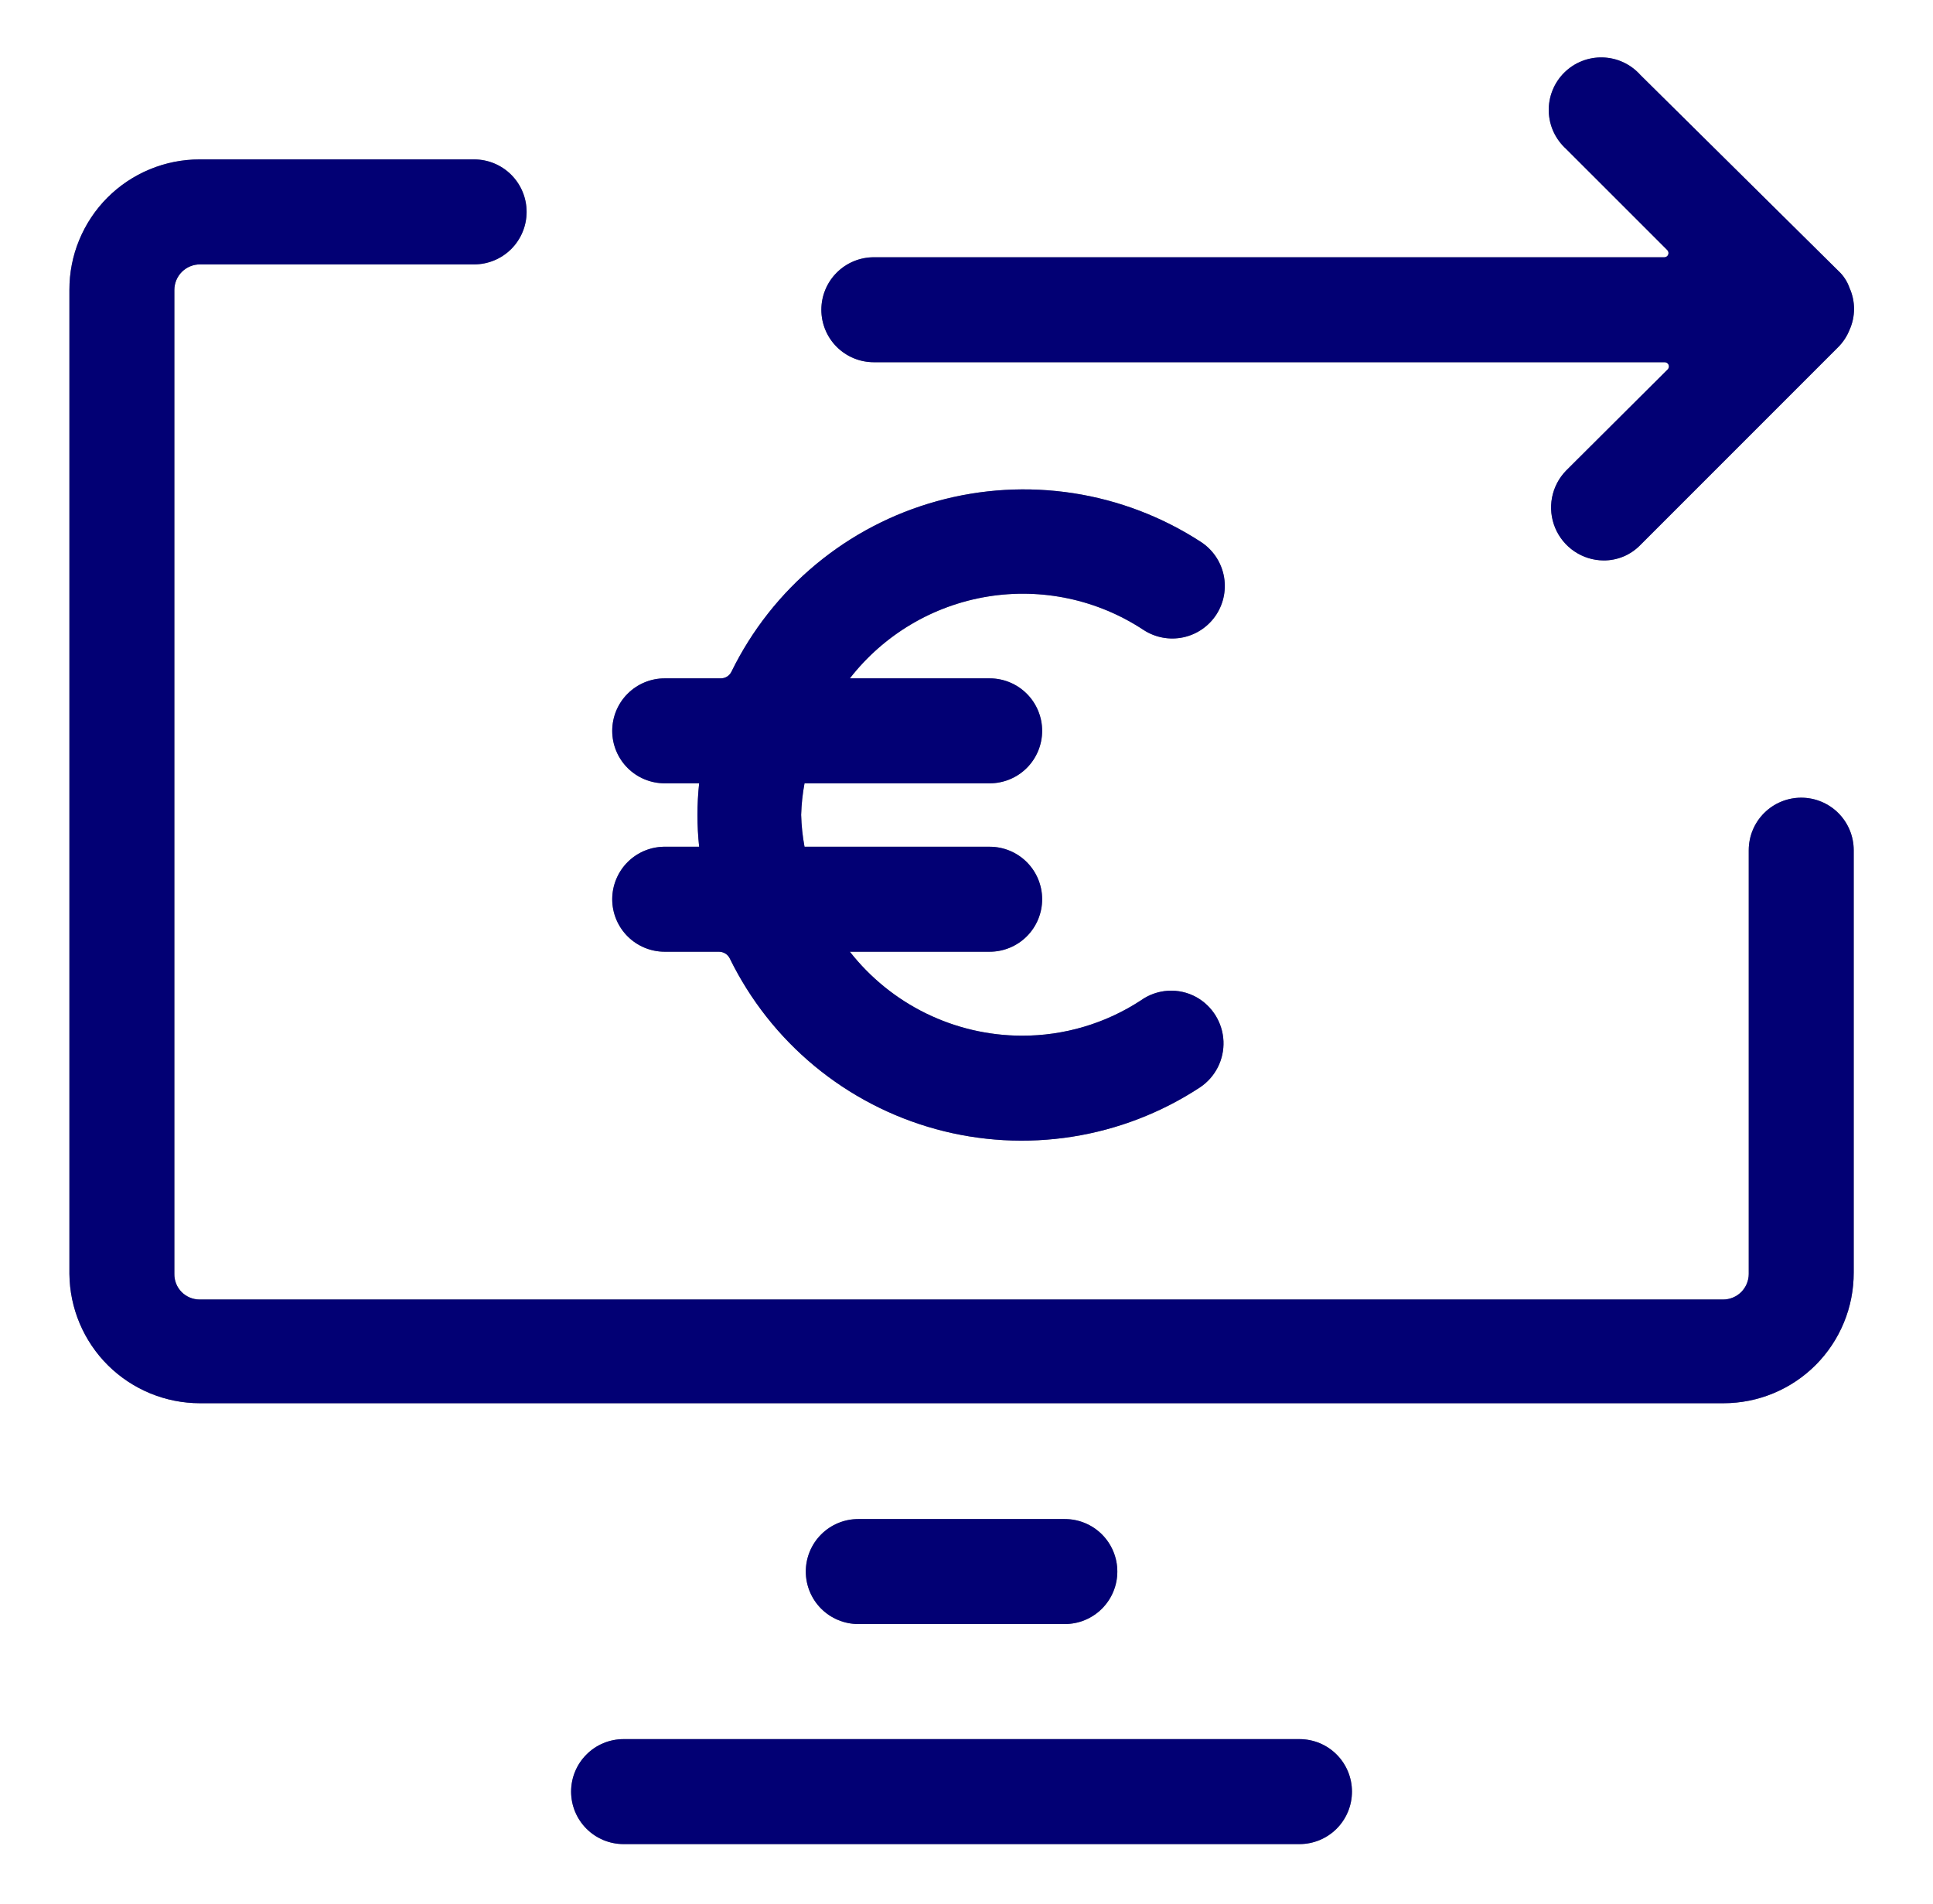<?xml version="1.0" encoding="UTF-8"?> <svg xmlns="http://www.w3.org/2000/svg" width="65" height="64" viewBox="0 0 65 64" fill="none"><path d="M29.383 12.178H55.981C56.009 12.179 56.035 12.187 56.058 12.203C56.081 12.218 56.099 12.24 56.11 12.266C56.12 12.291 56.123 12.319 56.118 12.347C56.112 12.374 56.099 12.399 56.08 12.418L52.663 15.821C52.42 16.07 52.255 16.386 52.189 16.728C52.124 17.07 52.16 17.424 52.294 17.746C52.428 18.068 52.653 18.343 52.942 18.538C53.231 18.733 53.571 18.839 53.92 18.842C54.151 18.844 54.381 18.798 54.595 18.709C54.808 18.619 55.001 18.486 55.162 18.32L61.812 11.67C61.977 11.505 62.106 11.308 62.193 11.091C62.293 10.87 62.345 10.629 62.345 10.386C62.345 10.142 62.293 9.901 62.193 9.68C62.116 9.458 61.985 9.259 61.812 9.101L55.162 2.522C55.003 2.343 54.808 2.198 54.591 2.096C54.373 1.994 54.138 1.938 53.898 1.931C53.658 1.923 53.419 1.965 53.195 2.053C52.972 2.141 52.769 2.274 52.599 2.443C52.429 2.612 52.295 2.814 52.206 3.037C52.116 3.26 52.073 3.499 52.079 3.739C52.085 3.979 52.14 4.215 52.24 4.433C52.341 4.651 52.485 4.846 52.663 5.007L56.066 8.409C56.085 8.429 56.098 8.454 56.103 8.481C56.109 8.508 56.106 8.536 56.095 8.562C56.085 8.587 56.067 8.609 56.044 8.625C56.021 8.64 55.995 8.649 55.967 8.649H29.383C28.915 8.649 28.466 8.835 28.136 9.166C27.805 9.497 27.619 9.946 27.619 10.414C27.619 10.882 27.805 11.331 28.136 11.662C28.466 11.992 28.915 12.178 29.383 12.178Z" fill="black"></path><path d="M29.383 12.178H55.981C56.009 12.179 56.035 12.187 56.058 12.203C56.081 12.218 56.099 12.24 56.11 12.266C56.12 12.291 56.123 12.319 56.118 12.347C56.112 12.374 56.099 12.399 56.08 12.418L52.663 15.821C52.42 16.07 52.255 16.386 52.189 16.728C52.124 17.07 52.16 17.424 52.294 17.746C52.428 18.068 52.653 18.343 52.942 18.538C53.231 18.733 53.571 18.839 53.92 18.842C54.151 18.844 54.381 18.798 54.595 18.709C54.808 18.619 55.001 18.486 55.162 18.32L61.812 11.67C61.977 11.505 62.106 11.308 62.193 11.091C62.293 10.87 62.345 10.629 62.345 10.386C62.345 10.142 62.293 9.901 62.193 9.68C62.116 9.458 61.985 9.259 61.812 9.101L55.162 2.522C55.003 2.343 54.808 2.198 54.591 2.096C54.373 1.994 54.138 1.938 53.898 1.931C53.658 1.923 53.419 1.965 53.195 2.053C52.972 2.141 52.769 2.274 52.599 2.443C52.429 2.612 52.295 2.814 52.206 3.037C52.116 3.26 52.073 3.499 52.079 3.739C52.085 3.979 52.14 4.215 52.24 4.433C52.341 4.651 52.485 4.846 52.663 5.007L56.066 8.409C56.085 8.429 56.098 8.454 56.103 8.481C56.109 8.508 56.106 8.536 56.095 8.562C56.085 8.587 56.067 8.609 56.044 8.625C56.021 8.64 55.995 8.649 55.967 8.649H29.383C28.915 8.649 28.466 8.835 28.136 9.166C27.805 9.497 27.619 9.946 27.619 10.414C27.619 10.882 27.805 11.331 28.136 11.662C28.466 11.992 28.915 12.178 29.383 12.178Z" fill="#0500E8" fill-opacity="0.5"></path><path d="M20.587 30.232C20.587 30.7 20.773 31.149 21.104 31.48C21.435 31.811 21.884 31.997 22.352 31.997H24.173C24.249 31.997 24.324 32.017 24.389 32.057C24.454 32.097 24.506 32.154 24.54 32.223C25.222 33.616 26.192 34.848 27.386 35.837C28.581 36.826 29.972 37.55 31.468 37.96C32.963 38.37 34.529 38.457 36.061 38.215C37.593 37.973 39.056 37.408 40.352 36.557C40.606 36.387 40.812 36.155 40.95 35.883C41.088 35.611 41.154 35.308 41.141 35.003C41.128 34.699 41.037 34.402 40.877 34.143C40.716 33.883 40.492 33.669 40.225 33.521C39.935 33.362 39.607 33.289 39.277 33.309C38.947 33.329 38.63 33.442 38.361 33.634C37.17 34.413 35.776 34.825 34.352 34.82C33.239 34.816 32.141 34.56 31.141 34.071C30.141 33.582 29.265 32.873 28.578 31.997H33.279C33.747 31.997 34.196 31.811 34.527 31.48C34.858 31.149 35.044 30.7 35.044 30.232C35.044 29.764 34.858 29.315 34.527 28.984C34.196 28.653 33.747 28.467 33.279 28.467H27.053C26.987 28.113 26.949 27.754 26.94 27.394C26.95 27.039 26.988 26.685 27.053 26.335H33.279C33.747 26.335 34.196 26.15 34.527 25.819C34.858 25.488 35.044 25.039 35.044 24.571C35.044 24.103 34.858 23.654 34.527 23.323C34.196 22.992 33.747 22.806 33.279 22.806H28.578C29.718 21.34 31.369 20.359 33.201 20.058C35.033 19.757 36.911 20.158 38.46 21.183C38.853 21.437 39.332 21.525 39.79 21.427C40.248 21.329 40.648 21.053 40.903 20.66C41.157 20.267 41.245 19.789 41.147 19.331C41.049 18.873 40.773 18.473 40.38 18.218C39.082 17.375 37.62 16.817 36.091 16.581C34.561 16.345 32.999 16.436 31.507 16.849C30.015 17.261 28.628 17.985 27.437 18.973C26.246 19.961 25.278 21.19 24.597 22.58C24.564 22.649 24.512 22.707 24.447 22.748C24.382 22.788 24.306 22.808 24.23 22.806H22.352C21.884 22.806 21.435 22.992 21.104 23.323C20.773 23.654 20.587 24.103 20.587 24.571C20.587 25.039 20.773 25.488 21.104 25.819C21.435 26.15 21.884 26.335 22.352 26.335H23.51C23.434 27.044 23.434 27.759 23.51 28.467H22.395C22.159 28.462 21.925 28.503 21.706 28.589C21.487 28.675 21.288 28.805 21.119 28.969C20.951 29.133 20.817 29.33 20.726 29.547C20.634 29.764 20.587 29.997 20.587 30.232Z" fill="black"></path><path d="M20.587 30.232C20.587 30.7 20.773 31.149 21.104 31.48C21.435 31.811 21.884 31.997 22.352 31.997H24.173C24.249 31.997 24.324 32.017 24.389 32.057C24.454 32.097 24.506 32.154 24.54 32.223C25.222 33.616 26.192 34.848 27.386 35.837C28.581 36.826 29.972 37.55 31.468 37.96C32.963 38.37 34.529 38.457 36.061 38.215C37.593 37.973 39.056 37.408 40.352 36.557C40.606 36.387 40.812 36.155 40.95 35.883C41.088 35.611 41.154 35.308 41.141 35.003C41.128 34.699 41.037 34.402 40.877 34.143C40.716 33.883 40.492 33.669 40.225 33.521C39.935 33.362 39.607 33.289 39.277 33.309C38.947 33.329 38.63 33.442 38.361 33.634C37.17 34.413 35.776 34.825 34.352 34.82C33.239 34.816 32.141 34.56 31.141 34.071C30.141 33.582 29.265 32.873 28.578 31.997H33.279C33.747 31.997 34.196 31.811 34.527 31.48C34.858 31.149 35.044 30.7 35.044 30.232C35.044 29.764 34.858 29.315 34.527 28.984C34.196 28.653 33.747 28.467 33.279 28.467H27.053C26.987 28.113 26.949 27.754 26.94 27.394C26.95 27.039 26.988 26.685 27.053 26.335H33.279C33.747 26.335 34.196 26.15 34.527 25.819C34.858 25.488 35.044 25.039 35.044 24.571C35.044 24.103 34.858 23.654 34.527 23.323C34.196 22.992 33.747 22.806 33.279 22.806H28.578C29.718 21.34 31.369 20.359 33.201 20.058C35.033 19.757 36.911 20.158 38.46 21.183C38.853 21.437 39.332 21.525 39.79 21.427C40.248 21.329 40.648 21.053 40.903 20.66C41.157 20.267 41.245 19.789 41.147 19.331C41.049 18.873 40.773 18.473 40.38 18.218C39.082 17.375 37.62 16.817 36.091 16.581C34.561 16.345 32.999 16.436 31.507 16.849C30.015 17.261 28.628 17.985 27.437 18.973C26.246 19.961 25.278 21.19 24.597 22.58C24.564 22.649 24.512 22.707 24.447 22.748C24.382 22.788 24.306 22.808 24.23 22.806H22.352C21.884 22.806 21.435 22.992 21.104 23.323C20.773 23.654 20.587 24.103 20.587 24.571C20.587 25.039 20.773 25.488 21.104 25.819C21.435 26.15 21.884 26.335 22.352 26.335H23.51C23.434 27.044 23.434 27.759 23.51 28.467H22.395C22.159 28.462 21.925 28.503 21.706 28.589C21.487 28.675 21.288 28.805 21.119 28.969C20.951 29.133 20.817 29.33 20.726 29.547C20.634 29.764 20.587 29.997 20.587 30.232Z" fill="#0500E8" fill-opacity="0.5"></path><path d="M43.698 58.469H20.968C20.5 58.469 20.051 58.655 19.721 58.986C19.39 59.317 19.204 59.765 19.204 60.233C19.204 60.702 19.39 61.15 19.721 61.481C20.051 61.812 20.5 61.998 20.968 61.998H43.698C44.166 61.998 44.615 61.812 44.946 61.481C45.276 61.15 45.462 60.702 45.462 60.233C45.462 59.765 45.276 59.317 44.946 58.986C44.615 58.655 44.166 58.469 43.698 58.469Z" fill="black"></path><path d="M43.698 58.469H20.968C20.5 58.469 20.051 58.655 19.721 58.986C19.39 59.317 19.204 59.765 19.204 60.233C19.204 60.702 19.39 61.15 19.721 61.481C20.051 61.812 20.5 61.998 20.968 61.998H43.698C44.166 61.998 44.615 61.812 44.946 61.481C45.276 61.15 45.462 60.702 45.462 60.233C45.462 59.765 45.276 59.317 44.946 58.986C44.615 58.655 44.166 58.469 43.698 58.469Z" fill="#0500E8" fill-opacity="0.5"></path><path d="M35.807 54.6C36.275 54.6 36.724 54.414 37.055 54.083C37.386 53.752 37.572 53.303 37.572 52.835C37.572 52.367 37.386 51.918 37.055 51.587C36.724 51.256 36.275 51.07 35.807 51.07H28.861C28.393 51.07 27.944 51.256 27.613 51.587C27.282 51.918 27.096 52.367 27.096 52.835C27.096 53.303 27.282 53.752 27.613 54.083C27.944 54.414 28.393 54.6 28.861 54.6H35.807Z" fill="black"></path><path d="M35.807 54.6C36.275 54.6 36.724 54.414 37.055 54.083C37.386 53.752 37.572 53.303 37.572 52.835C37.572 52.367 37.386 51.918 37.055 51.587C36.724 51.256 36.275 51.07 35.807 51.07H28.861C28.393 51.07 27.944 51.256 27.613 51.587C27.282 51.918 27.096 52.367 27.096 52.835C27.096 53.303 27.282 53.752 27.613 54.083C27.944 54.414 28.393 54.6 28.861 54.6H35.807Z" fill="#0500E8" fill-opacity="0.5"></path><path d="M60.569 26.818C60.101 26.818 59.652 27.004 59.321 27.335C58.99 27.666 58.804 28.115 58.804 28.583V42.828C58.804 43.056 58.713 43.275 58.552 43.437C58.39 43.598 58.171 43.689 57.943 43.689H6.71C6.598 43.689 6.486 43.666 6.383 43.623C6.279 43.58 6.185 43.516 6.106 43.436C6.027 43.356 5.965 43.261 5.923 43.156C5.882 43.052 5.861 42.94 5.863 42.828V9.75C5.863 9.522 5.954 9.303 6.115 9.141C6.277 8.98 6.496 8.889 6.724 8.889H15.943C16.411 8.889 16.86 8.703 17.191 8.372C17.522 8.041 17.708 7.592 17.708 7.124C17.708 6.656 17.522 6.207 17.191 5.876C16.86 5.545 16.411 5.359 15.943 5.359H6.71C6.134 5.359 5.564 5.473 5.032 5.694C4.5 5.915 4.017 6.238 3.61 6.646C3.204 7.054 2.882 7.538 2.663 8.071C2.443 8.603 2.332 9.174 2.334 9.75V42.828C2.345 43.985 2.812 45.091 3.634 45.905C4.457 46.719 5.567 47.176 6.724 47.176H57.957C58.533 47.176 59.103 47.062 59.635 46.841C60.167 46.62 60.65 46.297 61.057 45.889C61.463 45.481 61.785 44.997 62.004 44.464C62.224 43.932 62.335 43.361 62.334 42.785V28.583C62.334 28.115 62.148 27.666 61.817 27.335C61.486 27.004 61.037 26.818 60.569 26.818Z" fill="black"></path><path d="M60.569 26.818C60.101 26.818 59.652 27.004 59.321 27.335C58.99 27.666 58.804 28.115 58.804 28.583V42.828C58.804 43.056 58.713 43.275 58.552 43.437C58.39 43.598 58.171 43.689 57.943 43.689H6.71C6.598 43.689 6.486 43.666 6.383 43.623C6.279 43.58 6.185 43.516 6.106 43.436C6.027 43.356 5.965 43.261 5.923 43.156C5.882 43.052 5.861 42.94 5.863 42.828V9.75C5.863 9.522 5.954 9.303 6.115 9.141C6.277 8.98 6.496 8.889 6.724 8.889H15.943C16.411 8.889 16.86 8.703 17.191 8.372C17.522 8.041 17.708 7.592 17.708 7.124C17.708 6.656 17.522 6.207 17.191 5.876C16.86 5.545 16.411 5.359 15.943 5.359H6.71C6.134 5.359 5.564 5.473 5.032 5.694C4.5 5.915 4.017 6.238 3.61 6.646C3.204 7.054 2.882 7.538 2.663 8.071C2.443 8.603 2.332 9.174 2.334 9.75V42.828C2.345 43.985 2.812 45.091 3.634 45.905C4.457 46.719 5.567 47.176 6.724 47.176H57.957C58.533 47.176 59.103 47.062 59.635 46.841C60.167 46.62 60.65 46.297 61.057 45.889C61.463 45.481 61.785 44.997 62.004 44.464C62.224 43.932 62.335 43.361 62.334 42.785V28.583C62.334 28.115 62.148 27.666 61.817 27.335C61.486 27.004 61.037 26.818 60.569 26.818Z" fill="#0500E8" fill-opacity="0.5"></path></svg> 